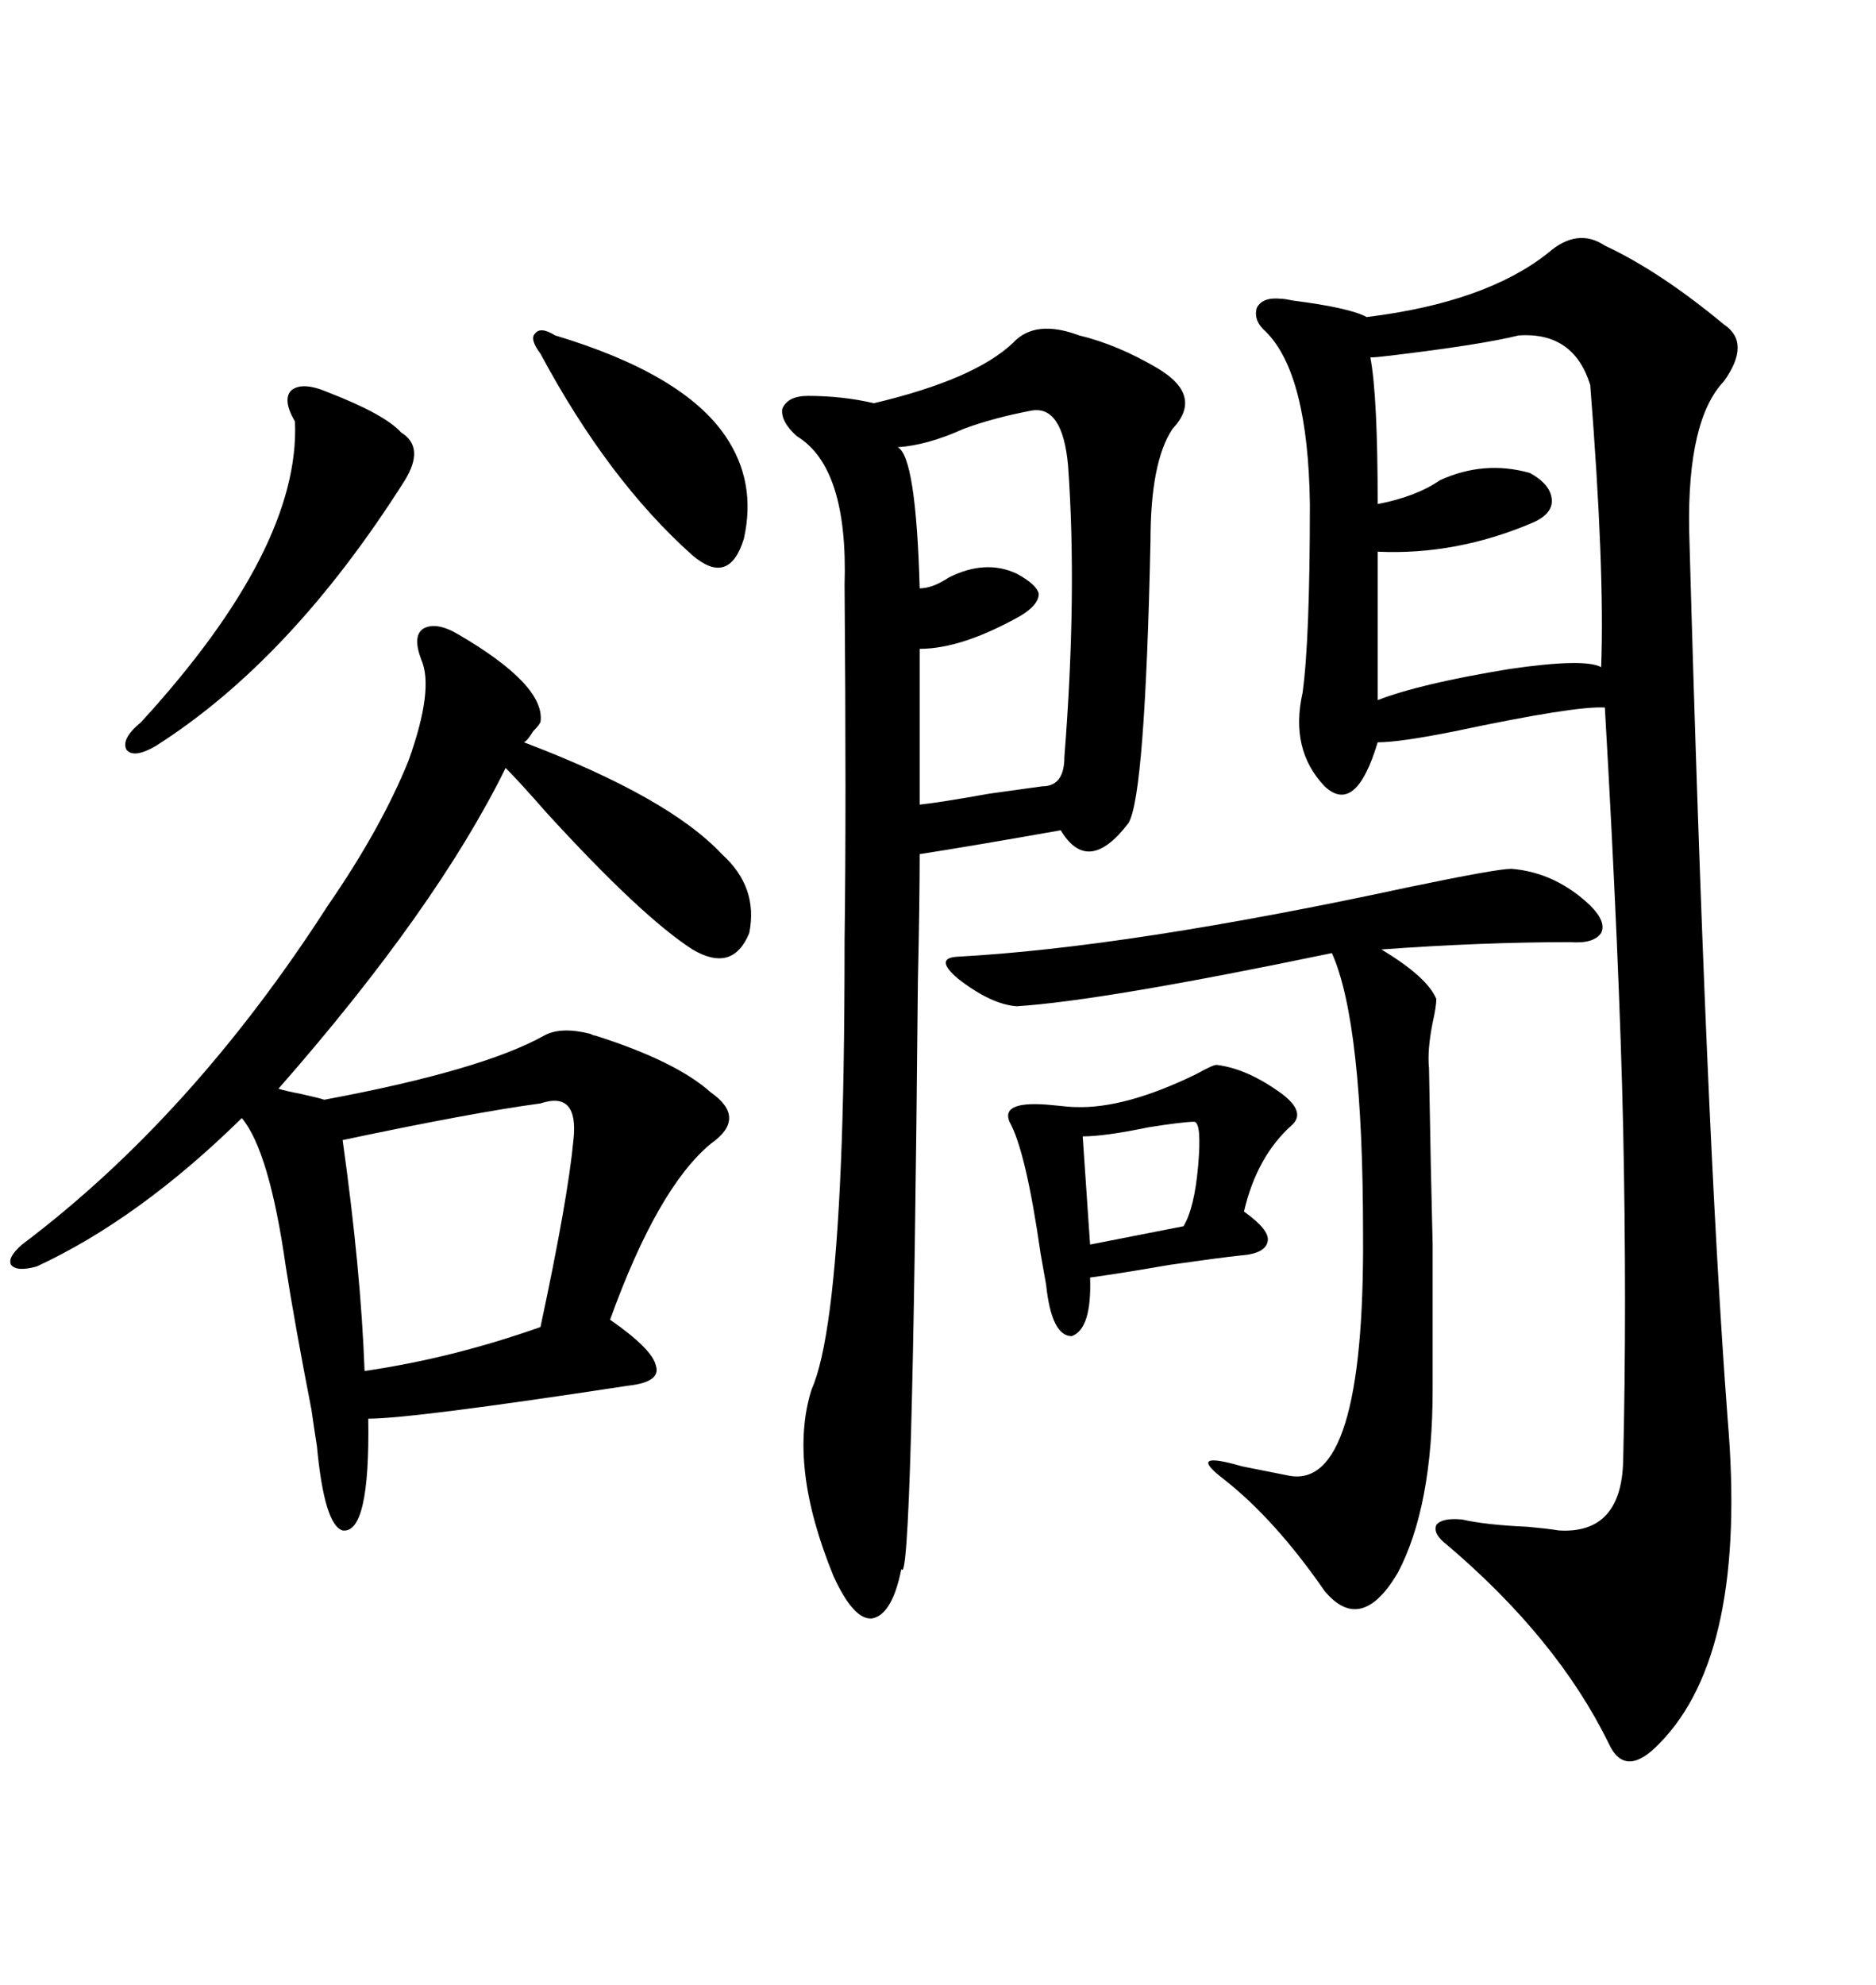 <svg xmlns="http://www.w3.org/2000/svg" xmlns:xlink="http://www.w3.org/1999/xlink" width="300" height="317.285"><path d="M247.56 40.43L247.56 40.43Q252.25 36.33 256.64 39.26L256.64 39.26Q265.43 43.36 275.68 51.86L275.68 51.86Q280.08 54.79 275.68 60.94L275.68 60.94Q269.82 67.09 270.12 84.67L270.12 84.67Q272.75 180.18 276.27 226.76L276.27 226.76Q279.49 264.26 265.43 278.61L265.43 278.61Q259.86 284.47 257.23 278.61L257.23 278.61Q249.02 261.91 231.45 246.97L231.45 246.97Q229.10 245.21 229.69 243.75L229.69 243.75Q230.57 242.58 233.79 242.87L233.79 242.87Q237.60 243.75 244.34 244.04L244.34 244.04Q247.56 244.34 249.32 244.63L249.32 244.63Q259.28 245.21 259.57 233.50L259.57 233.50Q260.16 208.89 259.57 180.47L259.57 180.47Q258.98 153.81 256.64 113.09L256.64 113.09Q251.95 112.79 232.62 116.89L232.62 116.89Q223.83 118.65 220.31 118.65L220.31 118.65Q216.80 130.37 211.82 125.68L211.82 125.68Q206.25 119.82 208.30 110.74L208.30 110.74Q209.47 102.25 209.47 80.57L209.47 80.57Q209.18 59.77 202.44 53.03L202.44 53.03Q200.39 51.27 200.98 49.22L200.98 49.22Q201.86 47.46 204.79 47.75L204.79 47.75Q205.37 47.75 206.84 48.05L206.84 48.05Q215.92 49.22 218.55 50.68L218.55 50.68Q237.60 48.34 247.56 40.43ZM115.43 136.52L115.43 136.52Q121.29 141.80 119.82 149.12L119.82 149.12Q117.19 155.57 110.74 151.76L110.74 151.76Q102.54 146.48 87.30 129.79L87.30 129.79Q83.20 125.10 80.86 122.75L80.86 122.75Q69.73 145.31 44.53 174.02L44.53 174.02Q45.41 174.32 48.34 174.90L48.34 174.90Q50.98 175.49 51.86 175.78L51.86 175.78Q77.05 171.09 87.01 165.53L87.01 165.53Q89.65 164.06 94.34 165.23L94.34 165.23Q94.92 165.53 95.21 165.53L95.21 165.53Q108.11 169.63 113.67 174.61L113.67 174.61Q119.53 178.71 113.67 182.81L113.67 182.81Q105.18 189.84 97.56 210.94L97.56 210.94Q104.30 215.63 104.88 218.26L104.88 218.26Q105.76 220.90 100.49 221.48L100.49 221.48Q65.92 226.76 58.89 226.76L58.89 226.76Q59.18 245.21 54.79 244.63L54.79 244.63Q51.86 243.75 50.68 231.15L50.68 231.15Q50.39 229.39 49.80 225.29L49.80 225.29Q47.17 211.82 45.70 202.44L45.70 202.44Q43.07 183.98 38.67 178.71L38.67 178.71Q22.27 194.82 5.86 202.44L5.86 202.44Q2.64 203.32 1.76 202.15L1.76 202.15Q1.17 200.98 3.52 198.93L3.52 198.93Q30.76 178.42 52.44 144.73L52.44 144.73Q60.94 132.42 65.33 121.58L65.33 121.58Q69.43 110.16 67.38 105.47L67.38 105.47Q65.92 101.66 67.68 100.49L67.68 100.49Q69.73 99.32 73.24 101.37L73.24 101.37Q87.30 109.57 86.43 115.43L86.43 115.43Q86.13 116.02 85.25 116.89L85.25 116.89Q84.38 118.36 83.79 118.65L83.79 118.65Q106.93 127.44 115.43 136.52ZM172.56 53.61L172.56 53.61Q178.71 55.08 185.16 58.89L185.16 58.89Q192.48 63.28 187.50 68.55L187.50 68.55Q183.98 73.83 183.98 86.43L183.98 86.43Q183.11 127.15 180.47 131.54L180.47 131.54Q174.02 140.04 169.63 132.71L169.63 132.71Q154.69 135.35 147.07 136.52L147.07 136.52Q147.07 143.85 146.78 157.03L146.78 157.03Q145.90 254.88 144.14 250.78L144.14 250.78Q142.68 258.11 139.45 258.69L139.45 258.69Q136.52 258.98 133.30 251.95L133.30 251.95Q125.98 234.08 129.79 222.07L129.79 222.07Q133.30 214.16 134.47 186.04L134.47 186.04Q135.06 172.27 135.06 150.29L135.06 150.29Q135.35 129.49 135.06 93.46L135.06 93.46Q135.64 74.71 127.44 69.73L127.44 69.73Q124.80 67.38 125.10 65.33L125.10 65.33Q125.98 63.28 129.20 63.28L129.20 63.28Q134.77 63.28 139.75 64.45L139.75 64.45Q155.86 60.64 162.01 54.79L162.01 54.79Q165.53 50.98 172.56 53.61ZM241.70 138.87L241.70 138.87Q248.73 139.45 254.30 144.73L254.30 144.73Q256.93 147.36 256.05 149.12L256.05 149.12Q254.88 150.88 251.07 150.59L251.07 150.59Q237.01 150.59 220.90 151.76L220.90 151.76Q228.22 156.15 229.69 159.67L229.69 159.67Q229.69 160.84 229.10 163.48L229.10 163.48Q228.22 167.87 228.52 170.80L228.52 170.80Q228.81 187.79 229.10 198.93L229.10 198.93Q229.10 204.49 229.10 209.47L229.10 209.47Q229.10 214.16 229.10 222.07L229.10 222.07Q229.10 240.82 223.54 251.37L223.54 251.37Q217.68 261.33 211.82 254.30L211.82 254.30Q203.91 242.87 195.70 236.43L195.70 236.43Q189.55 231.74 198.63 234.38L198.63 234.38Q203.03 235.25 205.96 235.84L205.96 235.84Q218.26 238.48 217.97 197.17L217.97 197.17Q217.97 163.48 212.99 152.34L212.99 152.34Q176.37 159.96 162.60 160.84L162.60 160.84Q158.50 160.55 153.22 156.45L153.22 156.45Q149.41 153.22 152.93 152.93L152.93 152.93Q180.47 151.46 225.29 141.80L225.29 141.80Q239.36 138.87 241.70 138.87ZM242.87 53.61L242.87 53.61Q237.01 55.08 222.36 56.84L222.36 56.84Q220.02 57.13 219.14 57.13L219.14 57.13Q220.31 63.28 220.31 80.57L220.31 80.57Q226.46 79.39 230.27 76.76L230.27 76.76Q237.30 73.54 244.63 75.59L244.63 75.59Q247.85 77.34 248.14 79.69L248.14 79.69Q248.44 82.03 245.21 83.50L245.21 83.50Q232.91 88.77 220.31 88.18L220.31 88.18L220.31 111.91Q227.05 109.28 241.41 106.93L241.41 106.93Q253.42 105.18 256.05 106.64L256.05 106.64Q256.64 91.11 254.30 61.52L254.30 61.52Q251.66 53.03 242.87 53.61ZM164.94 65.63L164.94 65.63Q158.79 66.80 154.10 68.55L154.10 68.55Q148.24 71.19 143.55 71.48L143.55 71.48Q146.48 72.95 147.07 94.04L147.07 94.04Q149.12 94.04 151.76 92.29L151.76 92.29Q157.62 89.36 162.60 91.70L162.60 91.70Q165.82 93.46 166.11 94.92L166.11 94.92Q166.11 96.68 163.18 98.44L163.18 98.44Q153.81 103.71 147.07 103.71L147.07 103.71L147.07 128.61Q150 128.32 158.20 126.86L158.20 126.86Q164.65 125.98 166.70 125.68L166.70 125.68Q170.21 125.68 170.21 121.00L170.21 121.00Q172.27 94.92 170.80 74.41L170.80 74.41Q169.92 64.75 164.94 65.63ZM86.43 176.37L86.43 176.37Q75.59 177.83 54.79 182.23L54.79 182.23Q57.71 203.03 58.30 219.14L58.30 219.14Q72.36 217.09 86.43 212.11L86.43 212.11Q90.82 191.60 91.70 182.23L91.70 182.23Q92.58 174.32 86.43 176.37ZM194.53 170.21L194.53 170.21Q199.51 170.80 205.08 174.90L205.08 174.90Q208.89 177.83 206.54 179.88L206.54 179.88Q200.98 184.86 198.93 193.65L198.93 193.65Q203.03 196.58 202.73 198.34L202.73 198.34Q202.44 200.39 198.34 200.68L198.34 200.68Q195.41 200.98 187.21 202.15L187.21 202.15Q178.71 203.61 174.32 204.20L174.32 204.20Q174.61 212.40 171.39 213.57L171.39 213.57Q168.16 213.57 167.29 205.37L167.29 205.37Q166.99 203.61 166.41 200.39L166.41 200.39Q164.06 183.98 161.43 179.30L161.43 179.30Q159.96 175.78 168.46 176.66L168.46 176.66Q171.09 176.95 171.97 176.95L171.97 176.95Q179.88 177.25 191.31 171.68L191.31 171.68Q193.95 170.21 194.53 170.21ZM52.44 62.70L52.44 62.70Q61.52 66.21 64.16 69.14L64.16 69.14Q67.97 71.48 64.75 76.76L64.75 76.76Q46.58 105.47 24.90 119.24L24.90 119.24Q21.39 121.29 20.21 119.82L20.21 119.82Q19.34 118.07 22.56 115.43L22.56 115.43Q48.05 87.60 47.17 67.38L47.17 67.38Q45.12 63.87 46.58 62.40L46.58 62.40Q48.34 60.94 52.44 62.70ZM88.77 53.61L88.77 53.61Q109.28 59.77 116.02 69.73L116.02 69.73Q121.00 77.05 118.95 86.13L118.95 86.13Q116.60 93.75 110.74 88.77L110.74 88.77Q97.27 76.76 86.43 56.54L86.43 56.54Q84.67 54.20 85.55 53.32L85.55 53.32Q86.43 52.15 88.77 53.61ZM191.02 179.30L191.02 179.30Q189.26 179.30 183.69 180.18L183.69 180.18Q176.66 181.64 173.14 181.64L173.14 181.64L174.32 198.93L189.26 196.00Q191.02 193.07 191.60 186.33L191.60 186.33Q192.19 179.59 191.02 179.30Z"/></svg>